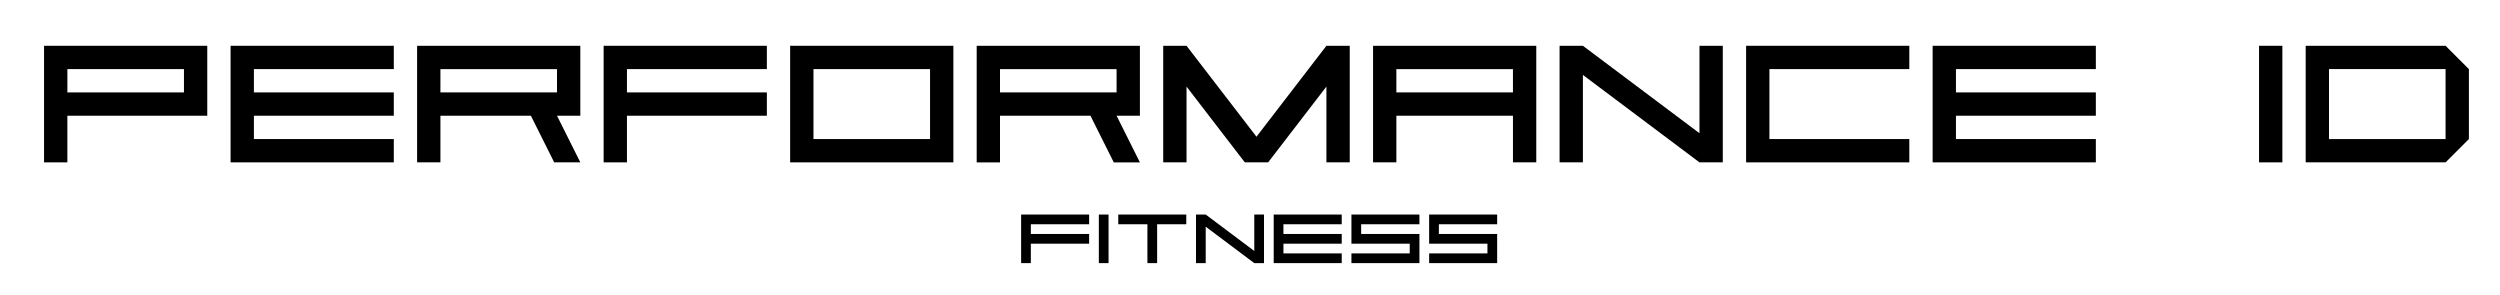 <?xml version="1.0" encoding="utf-8"?>
<!-- Generator: Adobe Illustrator 16.0.4, SVG Export Plug-In . SVG Version: 6.00 Build 0)  -->
<!DOCTYPE svg PUBLIC "-//W3C//DTD SVG 1.1//EN" "http://www.w3.org/Graphics/SVG/1.1/DTD/svg11.dtd">
<svg version="1.1" id="Layer_1" xmlns="http://www.w3.org/2000/svg" xmlns:xlink="http://www.w3.org/1999/xlink" x="0px" y="0px"
	 width="514.667px" height="60.667px" viewBox="0 0 514.667 60.667" enable-background="new 0 0 514.667 60.667"
	 xml:space="preserve">
<path d="M9.069,33.425h4.8v-9.6H42.67v-14.4H9.069V33.425z M13.87,14.226h24v4.8h-24V14.226z"/>
<polygon points="47.469,33.425 81.07,33.425 81.07,28.625 52.269,28.625 52.269,23.825 81.07,23.825 81.07,19.025 52.269,19.025 
	52.269,14.225 81.07,14.225 81.07,9.425 47.469,9.425 "/>
<path d="M85.869,33.425h4.8v-9.6h18.624l4.801,9.6h5.376l-4.801-9.6h4.801v-14.4H85.869V33.425z M90.668,14.226h24v4.8h-24V14.226z"
	/>
<polygon points="124.268,33.425 129.068,33.425 129.068,23.825 157.869,23.825 157.869,19.025 129.068,19.025 129.068,14.225 
	157.869,14.225 157.869,9.425 124.268,9.425 "/>
<path d="M162.667,33.425h33.601v-24h-33.601V33.425z M167.467,14.226h24v14.4h-24V14.226z"/>
<path d="M229.867,23.826h4.801v-14.4h-33.601v24h4.8v-9.6h18.624l4.801,9.6h5.376L229.867,23.826z M205.867,14.226h24v4.8h-24
	V14.226z"/>
<polygon points="258.667,28.146 244.267,9.425 239.466,9.425 239.466,33.425 244.267,33.425 244.267,17.826 256.267,33.425 
	261.066,33.425 273.065,17.826 273.065,33.425 277.867,33.425 277.867,9.425 273.065,9.425 "/>
<path d="M282.667,33.425h4.8v-9.6h24v9.6h4.8v-24h-33.6V33.425z M287.466,14.226h24v4.8h-24V14.226z"/>
<polygon points="349.866,27.425 325.866,9.425 321.066,9.425 321.066,33.425 325.866,33.425 325.866,15.425 349.866,33.425 
	354.666,33.425 354.666,9.425 349.866,9.425 "/>
<polygon points="359.465,33.425 393.065,33.425 393.065,28.625 364.265,28.625 364.265,14.225 393.065,14.225 393.065,9.425 
	359.465,9.425 "/>
<polygon points="397.865,33.425 431.464,33.425 431.464,28.625 402.665,28.625 402.665,23.825 431.464,23.825 431.464,19.025 
	402.665,19.025 402.665,14.225 431.464,14.225 431.464,9.425 397.865,9.425 "/>
<rect x="465.063" y="9.425" width="4.801" height="24"/>
<path d="M503.463,9.425h-28.8v24h28.8l4.8-4.8v-14.4L503.463,9.425z M503.463,28.625h-24v-14.4h24V28.625z"/>
<polygon points="210.215,54.167 212.215,54.167 212.215,50.167 224.215,50.167 224.215,48.167 212.215,48.167 212.215,46.167 
	224.215,46.167 224.215,44.167 210.215,44.167 "/>
<rect x="226.215" y="44.167" width="2" height="10"/>
<polygon points="230.215,46.167 236.215,46.167 236.215,54.167 238.215,54.167 238.215,46.167 244.215,46.167 244.215,44.167 
	230.215,44.167 "/>
<polygon points="258.215,51.667 248.215,44.167 246.215,44.167 246.215,54.167 248.215,54.167 248.215,46.667 258.215,54.167 
	260.215,54.167 260.215,44.167 258.215,44.167 "/>
<polygon points="262.215,54.167 276.215,54.167 276.215,52.167 264.215,52.167 264.215,50.167 276.215,50.167 276.215,48.167 
	264.215,48.167 264.215,46.167 276.215,46.167 276.215,44.167 262.215,44.167 "/>
<polygon points="278.215,50.167 290.215,50.167 290.215,52.167 278.215,52.167 278.215,54.167 292.215,54.167 292.215,48.167 
	280.215,48.167 280.215,46.167 292.215,46.167 292.215,44.167 278.215,44.167 "/>
<polygon points="294.215,50.167 306.215,50.167 306.215,52.167 294.215,52.167 294.215,54.167 308.215,54.167 308.215,48.167 
	296.215,48.167 296.215,46.167 308.215,46.167 308.215,44.167 294.215,44.167 "/>
</svg>
